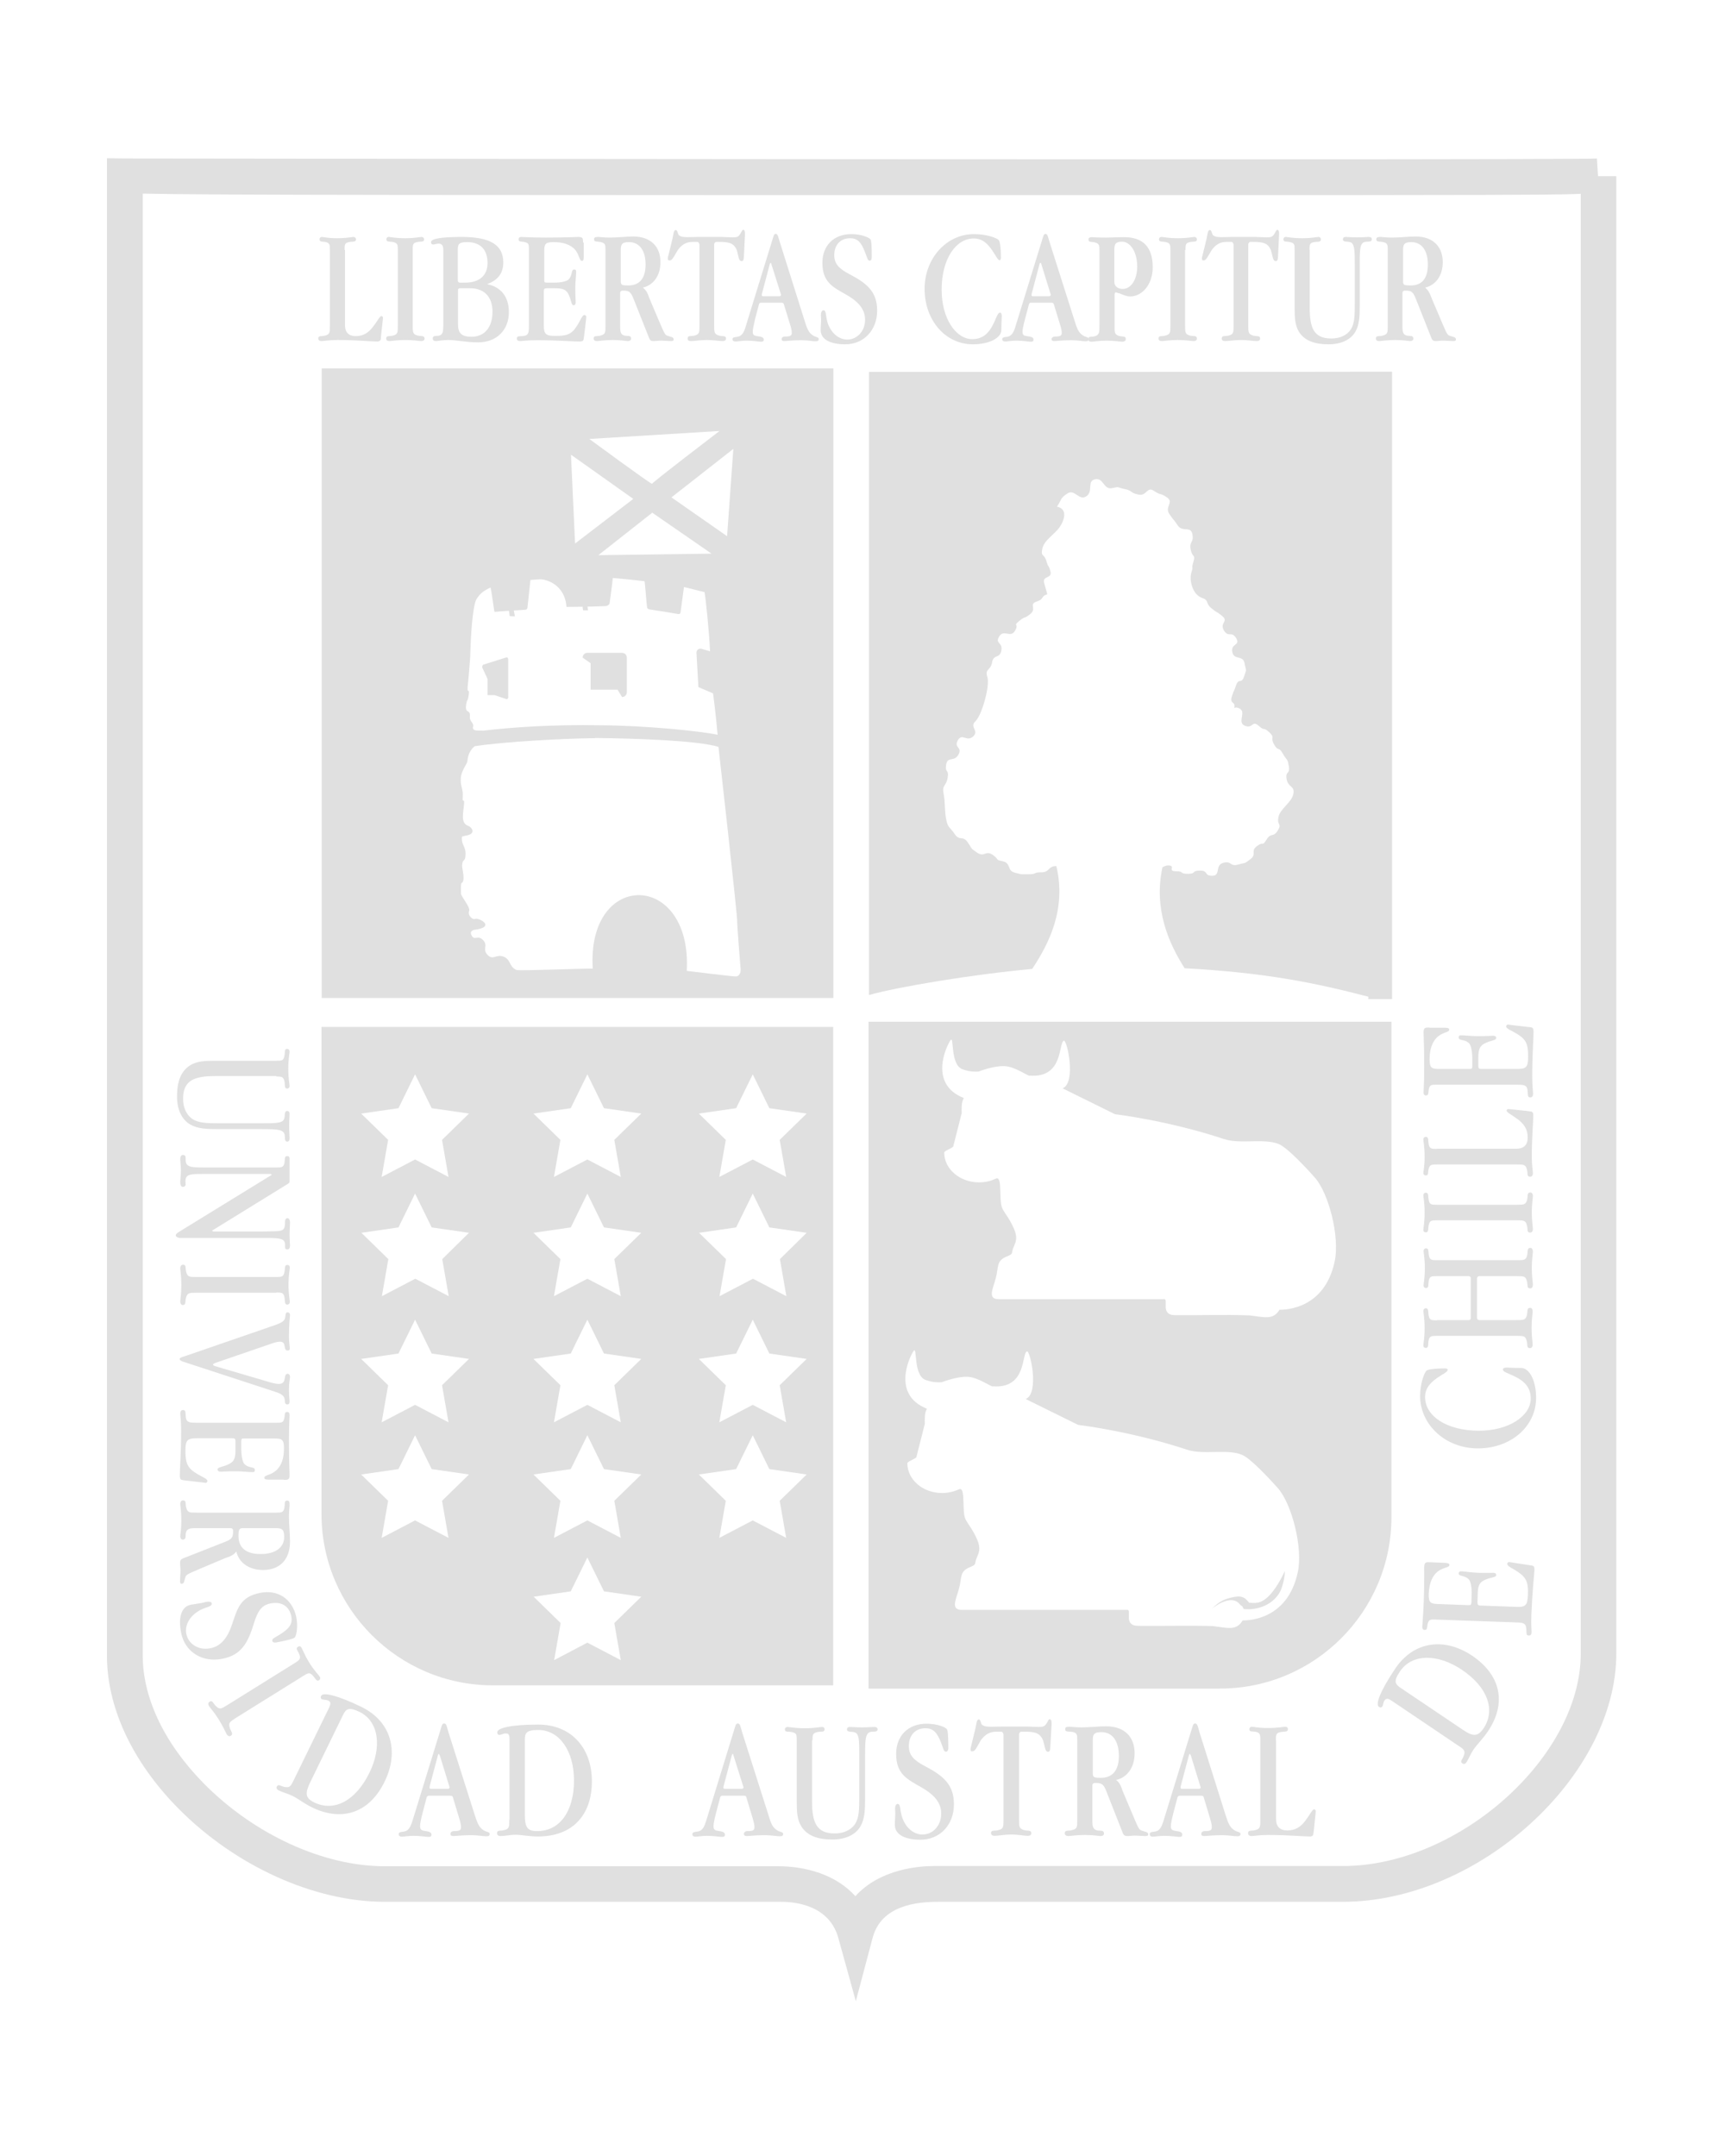 <?xml version="1.0" encoding="utf-8"?>
<!-- Generator: Adobe Illustrator 23.0.1, SVG Export Plug-In . SVG Version: 6.00 Build 0)  -->
<svg version="1.1" id="Capa_1" xmlns="http://www.w3.org/2000/svg" xmlns:xlink="http://www.w3.org/1999/xlink" x="0px" y="0px"
	 viewBox="0 0 800 1000" style="enable-background:new 0 0 800 1000;" xml:space="preserve">
<style type="text/css">
	.st0{fill-rule:evenodd;clip-rule:evenodd;fill:#E0E0E0;}
	.st1{fill:#E0E0E0;}
</style>
<path class="st0" d="M128.1,499.3c2.6,0,3.2,0.2,3.7,1.8c0.6,1.9-0.2,3.8,1.4,3.8c0.6,0,1.1-0.4,1.1-1.2c0-0.8-0.6-3.4-0.6-8
	c0-4.6,0.6-7.2,0.6-8c0-0.7-0.5-1.2-1.1-1.2c-1.6,0-0.8,1.6-1.4,3.7c-0.5,1.7-1,1.8-3.7,1.8H99.8c-4.9,0-8.8,0.2-11.9,2.3
	c-4,2.7-5.8,7.3-5.8,14.2c0,6.2,2.2,10.7,6,13c3.6,2.1,7.8,2.2,13.4,2.2h19.8c8,0,10.8,0.2,10.8,3.5c0,1.6,0.2,2.3,1.1,2.3
	c0.8,0,1.1-0.6,1.1-1.7c0-0.8-0.2-2.7-0.2-5.6c0-2.7,0.2-4.5,0.2-5.5c0-0.9-0.4-1.4-1.1-1.4c-1.8,0-0.6,2.9-1.8,4.3
	c-1.1,1.4-4.3,1.4-10.4,1.4h-19.5c-5.6,0-9.4-0.1-12.3-2c-2.7-1.9-4.3-5.2-4.3-9.4c0-8.5,5.2-10.5,15-10.5H128.1z"/>
<path class="st0" d="M134.3,537.3c0-0.7-0.4-1.1-1.1-1.1c-1.5,0-0.9,1.8-1.4,3.7c-0.5,1.5-1.3,1.6-3.7,1.6H94.6
	c-6.3,0-8.5-0.2-8.5-3.6v-0.7c0-1.1-0.4-1.5-1.3-1.5c-0.7,0-1.2,0.6-1.2,1.9c0,1.5,0.3,3.1,0.3,5.2c0,2.3-0.3,4.1-0.3,5.6
	c0,1.4,0.5,2.1,1.2,2.1c0.8,0,1.3-0.5,1.3-1.1c0-0.5-0.1-1-0.1-1.4c0-3.2,1.8-3.5,7.8-3.5h31.3c0.5,0,0.9,0.2,0.9,0.3
	c0,0.1,0,0.1-0.1,0.2l-43.1,26.5c-0.8,0.5-1.3,1-1.3,1.5c0,0.6,1,1.2,2,1.2h40.2c5.9,0,8.5,0.2,8.5,3.1v0.8c0,1.1,0.2,1.4,1.1,1.4
	c0.7,0,1.2-0.6,1.2-1.8c0-1.1-0.2-2.7-0.2-5c0-2.3,0.2-4.1,0.2-5.6c0-1.3-0.5-2.1-1.2-2.1c-0.6,0-1.1,0.6-1.1,1.4
	c0,4.4-0.7,4.7-6.5,4.7c-0.5,0-1.9,0.1-4.1,0.1H99.3c-0.5,0-0.9-0.2-0.9-0.3c0-0.1,0-0.1,0.1-0.2l35-21.6c0.7-0.5,0.8-0.6,0.8-1.4
	V537.3z"/>
<path class="st0" d="M128.1,599.5c2.6,0,3.4,0.1,3.8,2.1c0.4,2-0.1,3.5,1.4,3.5c0.6,0,1.1-0.5,1.1-1.2c0-0.9-0.6-3.4-0.6-8
	c0-4.6,0.6-7.2,0.6-8c0-0.8-0.5-1.2-1.1-1.2c-1.6,0-0.9,1.7-1.5,3.8c-0.5,1.6-1.1,1.8-3.7,1.8H91.2c-3.5,0-4.3,0-4.9-2.6
	c-0.4-1.5,0.2-3.1-1.4-3.1c-0.8,0-1.3,0.6-1.3,1.7c0,1,0.5,3.5,0.5,7.7c0,4.2-0.5,6.7-0.5,7.6c0,1.1,0.5,1.7,1.1,1.7
	c1.8,0,1-1.7,1.6-3.5c0.6-2.1,1.4-2.2,4.8-2.2H128.1z"/>
<path class="st0" d="M127.5,645.5c2.2,0.7,3.6,1.4,4.3,2.7c0.6,1.3-0.2,3.2,1.5,3.2c0.7,0,1-0.5,1-1.5c0-0.4-0.3-2.3-0.3-5.6
	c0-3,0.5-4.8,0.5-5.6c0-1-0.5-1.5-1.1-1.5c-2.3,0,0,4.7-4.1,4.7c-1,0-2.7-0.3-5.2-1.1l-23.5-6.9c-1.1-0.3-1.8-0.6-1.8-1
	c0-0.3,0.6-0.6,1.8-1l25.9-8.9c1.4-0.5,2.6-0.7,3.4-0.7c3.2,0,1.2,4.1,3.5,4.1c0.7,0,1-0.3,1-1.1c0-0.9-0.4-2.7-0.4-5.2
	c0-6.4,0.5-9.6,0.5-10.1c0-0.9-0.5-1.3-1.2-1.3c-1.2,0-0.7,2.1-1.3,3.2c-0.8,1.6-3.3,2.3-7.3,3.7l-37.7,13c-2,0.7-3.7,1-3.7,1.8
	c0,0.4,0.5,0.7,1.4,1.1L127.5,645.5z"/>
<path class="st0" d="M131.6,686.4h0.3c1.7,0,2.4-0.1,2.4-2.3c0-1-0.3-6.4-0.3-15.8c0-7.4,0.3-11.4,0.3-12c0-0.9-0.4-1.4-1.1-1.4
	c-1.6,0-0.9,1.7-1.5,3.5c-0.5,1.5-1.3,1.5-3.7,1.5H91.2c-3.1,0-4.7-0.1-5-2.4c-0.3-2,0.2-3.5-1.3-3.5c-0.9,0-1.3,0.6-1.3,1.8
	c0,0.6,0.4,3.1,0.4,7.9c0,10.3-0.6,17.2-0.6,20.5c0,2.3,0.3,2.2,2.8,2.5l7.8,0.9c0.9,0.1,1.5,0.2,1.5,0.2c0.2,0,0.7-0.5,0.7-0.8
	c0-1.3-2.6-1.9-5.6-3.9c-4-2.5-4.6-5.2-4.6-10.2c0-4.7,0.7-5.8,5.2-5.8h16.6c1.1,0,1.4,0.3,1.4,1.4v3.6c0,3.4-0.2,5.5-2.7,6.8
	c-3.1,1.7-5.6,1.4-5.6,2.7c0,0.6,0.5,1,1.4,1c0.7,0,3.1-0.2,6.8-0.2c3.2,0,6,0.4,8,0.4c0.8,0,1.1-0.2,1.1-1c0-1.7-2.8-0.6-4.9-2.8
	c-0.7-0.7-1.4-3.5-1.4-6.8v-3.6c0-1.4,0.2-1.4,1.6-1.4h13.3c3.8,0,4.9,0.2,4.9,4.5c0,4.4-1,7.6-3.1,9.8c-2.7,2.9-6,2.5-6,3.9
	c0,0.7,0.6,0.9,2,0.9H131.6z"/>
<path class="st0" d="M112.5,708.8h15.3c2.7,0,4,0.3,4,4c0,5.2-4.3,8-11,8c-6.7,0-10.2-2.9-10.2-8.4
	C110.6,709.8,110.8,708.8,112.5,708.8z M109.6,719.6c1.2,5.3,6,8.6,12.4,8.6c7.5,0,12.5-4.6,12.5-13.2c0-3.6-0.5-7.5-0.5-11.5
	c0-2.8,0.3-4.7,0.3-5.3c0-1.5-0.1-2.2-1.1-2.2c-1.6,0-0.9,1.7-1.4,3.8c-0.5,1.6-1.1,1.8-3.7,1.8H91.2c-3.5,0-4.3,0-4.9-2.6
	c-0.4-1.5,0.2-3.1-1.4-3.1c-0.8,0-1.3,0.6-1.3,1.7c0,1,0.5,3.5,0.5,7.6c0,4.2-0.5,6.5-0.5,7.3c0,1,0.5,1.6,1.1,1.6
	c1,0,1.4-0.5,1.4-1.8c0-3.5,1.9-3.5,5.1-3.5H107c0.6,0,1.1,0.4,1.1,1v0.8c0,2.5-0.8,3.4-3.6,4.5l-18.3,7.2c-1.8,0.7-2.7,0.9-2.7,2.5
	c0,1.2,0.2,2.3,0.2,3.5c0,1.8-0.2,3.5-0.2,4.9c0,1,0.1,1.4,0.8,1.4c1.2,0,1.1-1.6,1.8-3.4c0.4-1.1,2.8-1.9,7.2-3.8l11.1-4.7
	C106.6,722,108.4,721.3,109.6,719.6z"/>
<path class="st0" d="M120.7,738.8c-9.3,1.8-10.6,7.3-13,14.4c-2.2,6.7-5.4,10.4-10.2,11.3c-5.4,1.1-10.2-2-11.1-6.7
	c-0.8-4,1.6-8.5,6.6-11.1c2.8-1.4,5.4-1.5,5.2-3c-0.1-0.7-1-1-2.7-0.7c-0.1,0-0.8,0.3-2,0.5c-1.5,0.3-3.2,0.5-5,0.8
	c-4.5,0.9-5.9,6.1-4.5,13c1.7,8.9,9.8,13.9,19,12.1c8.9-1.7,12-7.3,14.8-16.6c1.7-5.5,3.5-8.3,7.7-9.1c5-1,8.7,1.3,9.6,6
	c0.7,3.7-1.2,5.8-5.1,8.3c-2.5,1.6-4,2-3.7,3.1c0.1,0.6,0.8,0.9,1.9,0.7c5.2-1,8.1-1.8,8.5-2.3c0.8-0.9,1.6-5.1,0.7-9.5
	C135.5,741.5,128.8,737.2,120.7,738.8z"/>
<path class="st0" d="M140.7,777.3c2.2-1.4,2.9-1.7,4.3-0.2c1.4,1.5,1.8,3,3,2.2c0.5-0.3,0.7-1,0.3-1.6c-0.5-0.8-2.3-2.5-4.8-6.4
	c-2.4-3.9-3.2-6.4-3.7-7.1c-0.4-0.7-1-0.8-1.6-0.4c-1.4,0.9,0.1,1.9,0.8,4c0.4,1.6,0,2.1-2.2,3.5l-31.3,19.5
	c-2.9,1.8-3.6,2.3-5.5,0.4c-1.1-1.1-1.5-2.8-2.8-1.9c-0.7,0.4-0.8,1.2-0.2,2.1c0.5,0.8,2.3,2.7,4.5,6.2c2.2,3.6,3.1,5.9,3.6,6.7
	c0.6,1,1.3,1.2,1.9,0.8c1.5-0.9,0-2-0.5-3.9c-0.6-2.1,0.1-2.6,2.9-4.4L140.7,777.3z"/>
<path class="st0" d="M143.9,826.6l15.2-31.2c1.4-2.8,2.6-3.8,7.6-1.4c8.9,4.3,10.6,16.1,4.6,28.3c-6.4,13-16.3,18.2-25.6,13.7
	C141.4,833.9,141.5,831.6,143.9,826.6z M136.3,825.5c-1.5,3.1-1.9,3.8-4.5,3.3c-1.5-0.3-2.7-1.5-3.4-0.2c-0.4,0.7-0.1,1.4,1,1.9
	c1.8,0.9,4.1,1.4,6.3,2.5c2.5,1.2,5.3,3.5,9,5.3c14.4,7,26.9,2.1,33.7-12c6.8-14,3-27.9-10.8-34.6c-10.9-5.3-17.8-7-18.7-5.1
	c-0.3,0.6-0.2,1.3,0.3,1.5c0.9,0.4,2,0.2,3.1,0.7c1.2,0.6,1.1,1.5,0.4,3.1L136.3,825.5z"/>
<path class="st0" d="M207.9,803.2c-0.7-2.3-0.8-3.8-1.9-3.8c-0.9,0-1,0.7-1.4,1.9l-12.8,41.6c-0.9,2.9-1.5,4.9-2.9,6
	c-1.6,1.2-4,0.2-4,1.9c0,0.6,0.5,1.1,1.5,1.1c1.1,0,3-0.4,5.3-0.4c3.4,0,5.9,0.5,7,0.5c0.9,0,1.4-0.2,1.4-1c0-1.2-1.1-1.5-3.2-1.8
	c-1.4-0.2-2.1-0.6-2.1-2.2c0-1,0.4-3.1,1.2-6.2l1.9-7.2c0.1-0.4,0.6-0.7,0.9-0.7h10c0.6,0,1.1,0.1,1.2,0.6l3.1,10.3
	c0.5,1.7,0.7,2.9,0.7,3.6c0,1.5-0.6,1.9-3.3,1.9c-1,0-1.6,0.6-1.6,1.3c0,0.7,0.4,1,1.4,1c1,0,3.8-0.4,8.3-0.4c3.2,0,5.4,0.5,6.8,0.5
	c1.2,0,1.7-0.2,1.7-1.1c0-1-1.4-0.7-3-1.8c-2.1-1.4-2.8-3.5-4-7.2L207.9,803.2z M204,814.3l4.3,14c0.1,0.3,0.2,0.6,0.2,0.8
	c0,0.3-0.4,0.6-0.7,0.6h-8c-0.3,0-0.6-0.2-0.6-0.5c0-0.1,0-0.4,0.1-0.8l3.8-14.3c0.1-0.4,0.3-0.6,0.5-0.6
	C203.6,813.6,203.8,813.9,204,814.3z"/>
<path class="st0" d="M243.4,841.7V807c0-3.1,0.6-4.6,6.2-4.6c9.9,0,16.6,9.8,16.6,23.4c0,14.5-6.7,23.5-17,23.5
	C244.4,849.4,243.4,847.3,243.4,841.7z M236.2,844c0,3.5,0,4.3-2.6,4.9c-1.5,0.4-3.1-0.2-3.1,1.4c0,0.8,0.6,1.3,1.7,1.3
	c2,0,4.3-0.6,6.8-0.6c2.8,0,6.3,0.8,10.5,0.8c16,0,25-9.9,25-25.6c0-15.5-9.6-26.3-24.9-26.3c-12.2,0-19,1.5-19,3.6
	c0,0.7,0.4,1.2,0.9,1.2c1,0,1.9-0.7,3.1-0.7c1.4,0,1.7,0.9,1.7,2.6V844z"/>
<path class="st0" d="M344.1,803.2c-0.7-2.3-0.8-3.8-1.9-3.8c-0.9,0-1,0.7-1.4,1.9L328,842.9c-0.9,2.9-1.4,4.9-2.9,6
	c-1.6,1.2-4,0.2-4,1.9c0,0.6,0.5,1.1,1.4,1.1c1.1,0,3-0.4,5.3-0.4c3.4,0,5.9,0.5,7,0.5c0.9,0,1.4-0.2,1.4-1c0-1.2-1.1-1.5-3.2-1.8
	c-1.4-0.2-2.1-0.6-2.1-2.2c0-1,0.4-3.1,1.2-6.2l1.9-7.2c0.1-0.4,0.6-0.7,0.9-0.7h10c0.6,0,1.1,0.1,1.2,0.6l3.1,10.3
	c0.5,1.7,0.7,2.9,0.7,3.6c0,1.5-0.6,1.9-3.3,1.9c-1,0-1.6,0.6-1.6,1.3c0,0.7,0.4,1,1.4,1c1,0,3.8-0.4,8.3-0.4c3.2,0,5.4,0.5,6.8,0.5
	c1.2,0,1.7-0.2,1.7-1.1c0-1-1.4-0.7-3-1.8c-2.1-1.4-2.8-3.5-3.9-7.2L344.1,803.2z M340.2,814.3l4.4,14c0.1,0.3,0.2,0.6,0.2,0.8
	c0,0.3-0.4,0.6-0.7,0.6h-8c-0.3,0-0.6-0.2-0.6-0.5c0-0.1,0-0.4,0.1-0.8l3.8-14.3c0.1-0.4,0.3-0.6,0.5-0.6S340,813.9,340.2,814.3z"/>
<path class="st0" d="M376.8,807.2c0-2.6,0.2-3.2,1.8-3.7c1.9-0.6,3.8,0.2,3.8-1.4c0-0.7-0.4-1.1-1.2-1.1c-0.8,0-3.4,0.6-8,0.6
	c-4.6,0-7.2-0.6-8-0.6c-0.7,0-1.2,0.5-1.2,1.1c0,1.6,1.6,0.8,3.7,1.4c1.7,0.5,1.8,1,1.8,3.7v28.3c0,4.9,0.2,8.8,2.3,11.9
	c2.7,4,7.3,5.8,14.2,5.8c6.2,0,10.7-2.2,13-6c2.1-3.6,2.2-7.8,2.2-13.4v-19.8c0-8,0.2-10.8,3.5-10.8c1.6,0,2.3-0.2,2.3-1.1
	c0-0.8-0.6-1.1-1.7-1.1c-0.8,0-2.6,0.2-5.6,0.2c-2.7,0-4.5-0.2-5.5-0.2c-0.9,0-1.4,0.4-1.4,1.1c0,1.8,2.9,0.6,4.3,1.8
	c1.4,1.1,1.4,4.3,1.4,10.4v19.5c0,5.6-0.1,9.4-2,12.3c-1.9,2.7-5.2,4.3-9.4,4.3c-8.5,0-10.5-5.2-10.5-15V807.2z"/>
<path class="st0" d="M415.6,813.5c0,9.4,5.2,11.8,11.7,15.5c6.1,3.5,9.2,7.2,9.2,12.2c0,5.6-3.9,9.7-8.7,9.7c-4.1,0-8-3.2-9.6-8.6
	c-0.9-3.1-0.5-5.6-1.9-5.6c-0.7,0-1.2,0.8-1.2,2.5c0,0.2,0.1,0.9,0.1,2.1c0,1.5-0.2,3.2-0.2,5.1c0,4.6,4.8,6.9,11.9,6.9
	c9,0,15.5-6.9,15.5-16.4c0-9.1-4.8-13.2-13.4-17.7c-5.1-2.7-7.5-5-7.5-9.3c0-5.1,3-8.3,7.7-8.3c3.8,0,5.5,2.3,7.2,6.6
	c1.1,2.7,1.2,4.3,2.3,4.3c0.6,0,1.1-0.6,1.1-1.7c0-5.3-0.2-8.3-0.7-8.8c-0.7-1-4.7-2.5-9.2-2.5C421.1,799.4,415.6,805.2,415.6,813.5
	z"/>
<path class="st0" d="M487.7,799.8v-0.9c0-0.5-0.2-1.5-0.9-1.5c-0.8,0-1.1,2.3-2.6,3.2c-0.5,0.3-1.4,0.4-2.6,0.4
	c-1.5,0-3.6-0.2-6.3-0.2h-9.9c-2.3,0-4.3,0.1-5.8,0.1c-1.9,0-3.2-0.2-3.8-0.7c-1-0.1-0.9-2.7-1.8-2.7c-1.1,0-1.1,1.7-1.6,4.1l-2,8.2
	c-0.2,0.6-0.3,1.3-0.3,1.4c0,1.1,0.3,1.1,0.7,1.1h0.2c1.3,0,2-1.9,3.9-5.2c2-2.6,4-3.9,7.2-3.9h2.3c0.6,0,1,0.9,1,1.5V844
	c0,3.5-0.1,4.2-2.2,4.8c-1.8,0.6-3.6-0.2-3.6,1.4c0,0.8,0.6,1.3,1.7,1.3c1.7,0,4.3-0.6,7.7-0.6c3.4,0,6,0.6,7.6,0.6
	c1.1,0,1.7-0.5,1.7-1.1c0-1.8-1.7-1-3.5-1.6c-2.1-0.7-2.2-1.5-2.2-4.8v-39.5c0-0.6,0.4-1.3,1.1-1.3h1.3c4.9,0,7.2,0.5,8.7,3.9
	c1,3.1,0.9,5.4,2.3,5.4c0.8,0,1-0.5,1.1-2.3L487.7,799.8z"/>
<path class="st0" d="M506.8,822.7v-15.3c0-2.7,0.3-4,4-4c5.2,0,8.1,4.3,8.1,11c0,6.7-2.9,10.2-8.4,10.2
	C507.7,824.6,506.8,824.4,506.8,822.7z M517.6,825.6c5.3-1.2,8.6-6,8.6-12.4c0-7.5-4.6-12.5-13.2-12.5c-3.6,0-7.5,0.5-11.5,0.5
	c-2.8,0-4.7-0.3-5.3-0.3c-1.5,0-2.2,0.1-2.2,1.1c0,1.6,1.7,0.9,3.8,1.4c1.6,0.5,1.8,1.1,1.8,3.7V844c0,3.5,0,4.3-2.6,4.9
	c-1.5,0.4-3.2-0.2-3.2,1.4c0,0.8,0.6,1.3,1.7,1.3c1,0,3.5-0.5,7.6-0.5c4.2,0,6.5,0.5,7.3,0.5c1,0,1.6-0.5,1.6-1.1
	c0-1-0.5-1.4-1.8-1.4c-3.5,0-3.6-1.9-3.6-5.1v-15.9c0-0.6,0.4-1.1,1.1-1.1h0.8c2.5,0,3.4,0.8,4.5,3.6l7.2,18.3
	c0.7,1.8,0.9,2.7,2.5,2.7c1.2,0,2.3-0.2,3.5-0.2c1.8,0,3.5,0.2,4.9,0.2c1,0,1.4-0.1,1.4-0.8c0-1.2-1.6-1.1-3.4-1.9
	c-1.1-0.4-1.9-2.8-3.8-7.2l-4.7-11.1C520,828.6,519.3,826.8,517.6,825.6z"/>
<path class="st0" d="M556.2,803.2c-0.7-2.3-0.8-3.8-1.9-3.8c-0.9,0-1,0.7-1.4,1.9l-12.8,41.6c-0.9,2.9-1.4,4.9-2.9,6
	c-1.6,1.2-4,0.2-4,1.9c0,0.6,0.5,1.1,1.4,1.1c1.1,0,3-0.4,5.3-0.4c3.5,0,5.9,0.5,7,0.5c0.9,0,1.4-0.2,1.4-1c0-1.2-1-1.5-3.2-1.8
	c-1.4-0.2-2.1-0.6-2.1-2.2c0-1,0.4-3.1,1.2-6.2l1.9-7.2c0.1-0.4,0.6-0.7,0.9-0.7h10c0.6,0,1.1,0.1,1.2,0.6l3.1,10.3
	c0.5,1.7,0.7,2.9,0.7,3.6c0,1.5-0.6,1.9-3.3,1.9c-1,0-1.6,0.6-1.6,1.3c0,0.7,0.4,1,1.4,1c1,0,3.8-0.4,8.3-0.4c3.2,0,5.4,0.5,6.8,0.5
	c1.2,0,1.7-0.2,1.7-1.1c0-1-1.4-0.7-3-1.8c-2.1-1.4-2.8-3.5-4-7.2L556.2,803.2z M552.3,814.3l4.3,14c0.1,0.3,0.2,0.6,0.2,0.8
	c0,0.3-0.4,0.6-0.7,0.6h-8c-0.3,0-0.6-0.2-0.6-0.5c0-0.1,0-0.4,0.1-0.8l3.8-14.3c0.1-0.4,0.3-0.6,0.5-0.6
	C551.9,813.6,552.1,813.9,552.3,814.3z"/>
<path class="st0" d="M591.7,807.2c0-2.6,0.1-3.4,2.1-3.8c2-0.4,3.5,0.1,3.5-1.4c0-0.7-0.5-1.1-1.2-1.1c-0.8,0-3.4,0.6-8.2,0.6
	c-4.3,0-6.6-0.6-7.4-0.6c-0.6,0-1.1,0.5-1.1,1.1c0,1.6,1.5,0.8,3.5,1.4c1.5,0.5,1.6,1.3,1.6,3.7V844c0,3.5,0,4.3-2.6,4.9
	c-1.5,0.4-3.1-0.2-3.1,1.4c0,0.8,0.6,1.3,1.7,1.3c1,0,3.4-0.5,7.6-0.5c9.5,0,16,0.7,19.4,0.7c1.1,0,1.6-0.5,1.6-1.4
	c0-0.2,0.1-0.6,0.2-1.4l0.8-7.6c0.1-0.8,0.1-1.4,0.1-1.5c0-0.2-0.4-0.7-0.7-0.7c-0.9,0-1.8,2.2-4.2,5.4c-2.3,3-4.8,4.4-8.3,4.4
	c-3.4,0-5.2-1.8-5.2-5.2V807.2z"/>
<path class="st0" d="M678.4,802.3l-28.8-19.4c-2.6-1.8-3.5-3.1-0.3-7.7c5.5-8.2,17.4-8.3,28.7-0.7c12,8.1,15.7,18.7,10,27.2
	C685.2,805.7,683,805.4,678.4,802.3z M676.2,809.6c2.9,1.9,3.5,2.4,2.6,4.9c-0.5,1.5-1.9,2.5-0.6,3.4c0.7,0.5,1.4,0.3,2-0.7
	c1.1-1.7,1.9-3.9,3.3-5.9c1.6-2.3,4.2-4.8,6.5-8.2c9-13.3,5.8-26.3-7.2-35.1c-12.9-8.7-27.2-6.8-35.7,5.9
	c-6.8,10.1-9.4,16.6-7.6,17.8c0.6,0.4,1.2,0.3,1.5-0.1c0.6-0.8,0.4-1.9,1.1-2.9c0.8-1.1,1.7-0.9,3.1,0L676.2,809.6z"/>
<path class="st0" d="M663.3,724.6l-0.3,0c-1.7-0.1-2.4,0-2.5,2.2c0,1,0.1,6.4-0.2,15.8c-0.3,7.4-0.7,11.3-0.7,12
	c0,0.9,0.4,1.4,1.1,1.4c1.6,0.1,0.9-1.7,1.6-3.4c0.5-1.5,1.3-1.5,3.8-1.4l36.8,1.3c3.1,0.1,4.7,0.2,4.9,2.6c0.3,2-0.3,3.5,1.2,3.5
	c0.9,0,1.3-0.5,1.3-1.7c0-0.6-0.3-3.2-0.1-7.9c0.4-10.3,1.2-17.2,1.4-20.5c0.1-2.3-0.2-2.3-2.7-2.6l-7.8-1.2
	c-0.9-0.1-1.4-0.2-1.4-0.2c-0.2,0-0.7,0.5-0.7,0.8c0,1.3,2.5,2,5.4,4.1c3.8,2.6,4.4,5.3,4.2,10.3c-0.2,4.7-0.9,5.8-5.4,5.6
	l-16.6-0.6c-1.1,0-1.4-0.4-1.4-1.5l0.1-3.5c0.1-3.4,0.4-5.5,2.9-6.7c3.2-1.6,5.7-1.2,5.7-2.5c0-0.6-0.4-1-1.4-1
	c-0.7,0-3.1,0.1-6.9,0c-3.2-0.1-5.9-0.6-7.9-0.7c-0.8,0-1.1,0.2-1.2,0.9c-0.1,1.7,2.8,0.7,4.8,3c0.7,0.8,1.3,3.5,1.2,6.8l-0.1,3.6
	c-0.1,1.4-0.3,1.4-1.7,1.4l-13.3-0.5c-3.8-0.1-4.9-0.4-4.8-4.7c0.2-4.4,1.3-7.6,3.4-9.7c2.8-2.8,6.1-2.3,6.2-3.7c0-0.7-0.6-0.9-2-1
	L663.3,724.6z"/>
<path class="st0" d="M685.4,671.8c15.1,0,27-10,27-23.5c0-8.1-3.2-13.8-6.9-13.8c-3.9,0-6.2-0.2-6.8-0.2c-1.1,0-1.7,0.4-1.7,0.9
	c0,1,1.7,1.5,4.6,2.8c5.6,2.5,8.3,5.7,8.3,10.7c0,8-10.1,14.9-24,14.9c-15.1,0-25-6.9-25-15.6c0-4.2,2.6-7.1,7.3-10
	c2-1.2,3.2-1.9,3.2-2.7c0-0.4-0.6-0.6-1.5-0.6c-4.7,0-7.7,0.5-8.3,1c-1.1,1-3,6.1-3,11.9C658.7,661,670.5,671.8,685.4,671.8z"/>
<path class="st0" d="M666.4,612.4c-2.6,0-3.4-0.1-3.8-2.1c-0.4-2,0.1-3.5-1.4-3.5c-0.6,0-1.1,0.5-1.1,1.2c0,0.9,0.6,3.4,0.6,8
	c0,4.6-0.6,7.2-0.6,8c0,0.8,0.5,1.2,1.1,1.2c1.6,0,0.9-1.7,1.4-3.8c0.5-1.6,1.1-1.8,3.7-1.8h36.9c3.5,0,4.3,0,4.9,2.6
	c0.4,1.5-0.2,3.1,1.4,3.1c0.8,0,1.3-0.6,1.3-1.7c0-1-0.5-3.5-0.5-7.7c0-4.2,0.5-6.7,0.5-7.6c0-1.1-0.5-1.7-1.1-1.7
	c-1.8,0-1.1,1.7-1.6,3.5c-0.6,2.1-1.4,2.2-4.8,2.2h-17.2c-0.6,0-1.1-0.4-1.1-1.1v-18.3c0-0.6,0.5-1,1.1-1h17.2c3.5,0,4.3,0,4.9,2.6
	c0.4,1.5-0.2,3.1,1.4,3.1c0.8,0,1.3-0.6,1.3-1.8c0-1-0.5-3.5-0.5-7.6c0-4.2,0.5-6.6,0.5-7.6c0-1.1-0.5-1.8-1.1-1.8
	c-1.8,0-1.1,1.8-1.6,3.6c-0.6,2.1-1.4,2.1-4.8,2.1h-36.9c-2.6,0-3.4-0.1-3.8-2.1c-0.4-2,0.1-3.4-1.4-3.4c-0.6,0-1.1,0.5-1.1,1.2
	c0,0.9,0.6,3.4,0.6,8c0,4.6-0.6,7.2-0.6,8c0,0.8,0.5,1.2,1.1,1.2c1.6,0,0.9-1.7,1.4-3.8c0.5-1.6,1.1-1.7,3.7-1.7H681
	c0.6,0,1.1,0.3,1.1,1v18.3c0,0.7-0.3,1.1-1,1.1H666.4z"/>
<path class="st0" d="M666.4,558.8c-2.6,0-3.4-0.1-3.8-2.1c-0.4-2,0.1-3.5-1.4-3.5c-0.6,0-1.1,0.5-1.1,1.2c0,0.9,0.6,3.4,0.6,8
	c0,4.6-0.6,7.2-0.6,8c0,0.8,0.5,1.2,1.1,1.2c1.6,0,0.9-1.7,1.5-3.8c0.5-1.6,1.1-1.8,3.7-1.8h36.9c3.4,0,4.3,0,4.9,2.6
	c0.4,1.5-0.2,3.1,1.4,3.1c0.8,0,1.3-0.6,1.3-1.7c0-1-0.5-3.5-0.5-7.6s0.5-6.7,0.5-7.6c0-1.1-0.5-1.7-1.1-1.7c-1.8,0-1.1,1.7-1.6,3.5
	c-0.6,2.1-1.4,2.2-4.8,2.2H666.4z"/>
<path class="st0" d="M666.4,532.9c-2.6,0-3.4-0.1-3.8-2.1c-0.4-2,0.1-3.5-1.4-3.5c-0.6,0-1.1,0.5-1.1,1.2c0,0.8,0.6,3.4,0.6,8.2
	c0,4.3-0.6,6.6-0.6,7.4c0,0.7,0.5,1.1,1.1,1.1c1.6,0,0.8-1.5,1.5-3.5c0.5-1.5,1.3-1.6,3.7-1.6h36.9c3.4,0,4.3,0,4.9,2.6
	c0.4,1.5-0.2,3.1,1.4,3.1c0.8,0,1.3-0.6,1.3-1.7c0-1-0.5-3.4-0.5-7.6c0-9.5,0.7-16,0.7-19.4c0-1-0.5-1.6-1.4-1.6
	c-0.3,0-0.6-0.1-1.4-0.2l-7.6-0.8c-0.8-0.1-1.4-0.1-1.4-0.1c-0.2,0-0.6,0.4-0.6,0.7c0,0.9,2.2,1.8,5.4,4.2c3,2.3,4.4,4.8,4.4,8.3
	c0,3.4-1.8,5.2-5.2,5.2H666.4z"/>
<path class="st0" d="M662.9,476.6h-0.3c-1.7,0-2.4,0.1-2.4,2.3c0,1.1,0.3,6.4,0.3,15.8c0,7.4-0.3,11.4-0.3,12c0,0.9,0.4,1.4,1.1,1.4
	c1.6,0,0.9-1.7,1.5-3.5c0.5-1.5,1.3-1.5,3.7-1.5h36.9c3.1,0,4.7,0.1,5,2.4c0.3,2-0.2,3.5,1.3,3.5c0.9,0,1.3-0.6,1.3-1.8
	c0-0.6-0.4-3.1-0.4-7.9c0-10.3,0.6-17.2,0.6-20.5c0-2.3-0.3-2.3-2.8-2.5l-7.8-0.9c-0.9-0.1-1.4-0.2-1.4-0.2c-0.2,0-0.7,0.5-0.7,0.8
	c0,1.3,2.6,1.9,5.6,3.9c4,2.5,4.6,5.1,4.6,10.1c0,4.8-0.7,5.8-5.1,5.8h-16.6c-1.1,0-1.4-0.3-1.4-1.4v-3.5c0-3.4,0.3-5.5,2.7-6.8
	c3.1-1.7,5.6-1.4,5.6-2.7c0-0.6-0.5-1-1.4-1c-0.7,0-3.1,0.2-6.9,0.2c-3.2,0-6-0.4-8-0.4c-0.8,0-1.1,0.2-1.1,1c0,1.7,2.8,0.6,4.9,2.8
	c0.7,0.7,1.4,3.5,1.4,6.8v3.6c0,1.4-0.2,1.4-1.6,1.4h-13.3c-3.8,0-4.9-0.2-4.9-4.5c0-4.4,1.1-7.6,3.1-9.8c2.7-2.9,6-2.5,6-3.9
	c0-0.7-0.6-0.9-2-0.9H662.9z"/>
<path class="st0" d="M159.8,115.9c0-2.5,0.1-3.2,2-3.6c1.9-0.4,3.3,0.1,3.3-1.3c0-0.6-0.5-1.1-1.1-1.1c-0.8,0-3.2,0.6-7.8,0.6
	c-4.1,0-6.3-0.6-7-0.6c-0.6,0-1,0.5-1,1.1c0,1.5,1.5,0.8,3.3,1.4c1.4,0.5,1.5,1.2,1.5,3.5V151c0,3.3,0,4.1-2.4,4.7
	c-1.5,0.4-3-0.2-3,1.3c0,0.8,0.5,1.2,1.6,1.2c0.9,0,3.3-0.5,7.3-0.5c9.1,0,15.3,0.7,18.5,0.7c1,0,1.6-0.5,1.6-1.3
	c0-0.2,0.1-0.6,0.1-1.3l0.8-7.2c0.1-0.8,0.1-1.3,0.1-1.4c0-0.2-0.4-0.6-0.7-0.6c-0.8,0-1.7,2.1-4,5.1c-2.2,2.8-4.6,4.2-7.9,4.2
	c-3.2,0-5-1.7-5-5V115.9z"/>
<path class="st0" d="M191.4,115.9c0-2.5,0.1-3.2,2-3.6c1.9-0.4,3.3,0.1,3.3-1.3c0-0.6-0.5-1.1-1.2-1.1c-0.8,0-3.2,0.6-7.6,0.6
	c-4.4,0-6.8-0.6-7.6-0.6c-0.8,0-1.1,0.5-1.1,1.1c0,1.5,1.6,0.8,3.6,1.4c1.5,0.5,1.7,1.1,1.7,3.5V151c0,3.3,0,4.1-2.4,4.7
	c-1.5,0.4-3-0.2-3,1.3c0,0.8,0.5,1.2,1.6,1.2c0.9,0,3.3-0.5,7.3-0.5c4,0,6.4,0.5,7.3,0.5c1.1,0,1.6-0.5,1.6-1.1c0-1.7-1.6-1-3.4-1.5
	c-2-0.6-2.1-1.4-2.1-4.6V115.9z"/>
<path class="st0" d="M212.3,128.8V116c0-2.8,0.5-3.7,4.4-3.7c6.1,0,9.4,3.5,9.4,9.7c0,5.8-3.8,9.1-10.4,9.1h-1
	C212.3,131.2,212.3,131.1,212.3,128.8z M225.9,131.8c5.1-1.9,7.5-5.1,7.5-10.1c0-8.3-6.4-11.8-19.2-11.8c-9.5,0-14.3,0.8-14.3,2.4
	c0,0.7,0.3,1.1,0.9,1.1c0.8,0,1.7-0.4,2.7-0.4c1.4,0,2.1,0.9,2.1,3V151c0,0.8-0.1,1.3-0.1,1.5c0,2.1-0.7,3.3-3,3.3
	c-1.3,0-1.8,0.3-1.8,1.2c0,0.8,0.5,1.2,1.5,1.2c1,0,2.9-0.5,5.7-0.5c3.8,0,8.3,1.1,13.8,1.1c8.7,0,14.3-5.8,14.3-14
	C236,137.7,232.4,133.1,225.9,131.8z M213.3,133.7h4.8c6.7,0,10.3,4.3,10.3,10.8c0,7.4-3.7,11.7-9.8,11.7c-4.6,0-6.2-1.8-6.2-5.8
	v-15.7C212.3,134.1,212.7,133.7,213.3,133.7z"/>
<path class="st0" d="M270.4,112.5v-0.3c0-1.6-0.1-2.3-2.2-2.3c-1,0-6.1,0.3-15,0.3c-7,0-10.8-0.3-11.4-0.3c-0.9,0-1.3,0.4-1.3,1.1
	c0,1.5,1.6,0.8,3.3,1.4c1.5,0.5,1.5,1.2,1.5,3.5V151c0,3-0.1,4.5-2.3,4.8c-1.9,0.3-3.3-0.2-3.3,1.2c0,0.8,0.5,1.2,1.7,1.2
	c0.6,0,3-0.4,7.5-0.4c9.8,0,16.4,0.6,19.6,0.6c2.2,0,2.1-0.3,2.4-2.7l0.9-7.5c0.1-0.8,0.1-1.4,0.1-1.4c0-0.2-0.5-0.7-0.8-0.7
	c-1.2,0-1.8,2.5-3.7,5.3c-2.4,3.8-4.9,4.4-9.7,4.4c-4.5,0-5.5-0.7-5.5-4.9v-15.8c0-1.1,0.3-1.4,1.4-1.4h3.4c3.2,0,5.2,0.2,6.5,2.5
	c1.6,3,1.3,5.4,2.6,5.4c0.5,0,0.9-0.5,0.9-1.4c0-0.7-0.2-2.9-0.2-6.5c0-3.1,0.4-5.7,0.4-7.6c0-0.8-0.2-1.1-0.9-1.1
	c-1.6,0-0.6,2.7-2.7,4.7c-0.7,0.7-3.3,1.4-6.4,1.4h-3.4c-1.4,0-1.4-0.2-1.4-1.5V117c0-3.6,0.2-4.7,4.3-4.7c4.2,0,7.3,1,9.4,2.9
	c2.7,2.5,2.4,5.8,3.8,5.8c0.7,0,0.8-0.6,0.8-1.9V112.5z"/>
<path class="st0" d="M287.9,130.7v-14.6c0-2.5,0.3-3.8,3.8-3.8c5,0,7.7,4.1,7.7,10.4c0,6.4-2.8,9.7-8,9.7
	C288.8,132.4,287.9,132.3,287.9,130.7z M298.1,133.4c5.1-1.2,8.2-5.7,8.2-11.8c0-7.1-4.4-11.9-12.6-11.9c-3.5,0-7.1,0.5-11,0.5
	c-2.7,0-4.4-0.3-5.1-0.3c-1.4,0-2.1,0.1-2.1,1.1c0,1.5,1.6,0.8,3.6,1.4c1.5,0.5,1.7,1.1,1.7,3.5V151c0,3.3,0,4.1-2.5,4.7
	c-1.5,0.4-3-0.2-3,1.3c0,0.8,0.6,1.2,1.6,1.2c0.9,0,3.3-0.5,7.3-0.5c4,0,6.2,0.5,7,0.5c0.9,0,1.5-0.5,1.5-1.1c0-0.9-0.4-1.3-1.7-1.3
	c-3.3,0-3.4-1.8-3.4-4.8v-15.1c0-0.6,0.4-1.1,1-1.1h0.8c2.4,0,3.2,0.8,4.3,3.5l6.9,17.4c0.7,1.7,0.8,2.5,2.4,2.5
	c1.2,0,2.2-0.2,3.4-0.2c1.8,0,3.4,0.2,4.7,0.2c0.9,0,1.3-0.1,1.3-0.8c0-1.2-1.5-1.1-3.2-1.8c-1-0.4-1.8-2.7-3.6-6.8l-4.5-10.6
	C300.5,136.3,299.8,134.6,298.1,133.4z"/>
<path class="st0" d="M345.5,108.8V108c0-0.5-0.2-1.4-0.8-1.4c-0.8,0-1.1,2.2-2.5,3.1c-0.5,0.3-1.3,0.4-2.5,0.4c-1.4,0-3.4-0.2-6-0.2
	h-9.4c-2.2,0-4.1,0.1-5.5,0.1c-1.8,0-3.1-0.2-3.6-0.7c-0.9-0.1-0.8-2.6-1.8-2.6c-1,0-1,1.6-1.5,3.9l-1.9,7.8
	c-0.2,0.6-0.3,1.2-0.3,1.3c0,1,0.3,1.1,0.7,1.1h0.2c1.2,0,1.9-1.8,3.8-4.9c1.9-2.5,3.8-3.7,6.9-3.7h2.1c0.6,0,1,0.8,1,1.5V151
	c0,3.3-0.1,4-2.1,4.6c-1.7,0.5-3.4-0.2-3.4,1.4c0,0.8,0.5,1.2,1.6,1.2c1.6,0,4.1-0.5,7.3-0.5c3.2,0,5.7,0.5,7.3,0.5
	c1.1,0,1.6-0.5,1.6-1.1c0-1.7-1.6-0.9-3.4-1.5c-2-0.7-2.1-1.4-2.1-4.6v-37.6c0-0.5,0.4-1.2,1-1.2h1.2c4.7,0,6.9,0.5,8.3,3.8
	c0.9,3,0.8,5.1,2.2,5.1c0.8,0,1-0.5,1.1-2.1L345.5,108.8z"/>
<path class="st0" d="M361.6,112.1c-0.7-2.1-0.8-3.6-1.8-3.6c-0.9,0-0.9,0.7-1.3,1.8l-12.2,39.6c-0.8,2.8-1.4,4.7-2.8,5.7
	c-1.5,1.2-3.8,0.2-3.8,1.8c0,0.6,0.5,1,1.4,1c1.1,0,2.8-0.4,5.1-0.4c3.3,0,5.6,0.5,6.7,0.5c0.8,0,1.3-0.2,1.3-0.9
	c0-1.2-1-1.4-3.1-1.7c-1.4-0.2-2-0.5-2-2.1c0-0.9,0.4-2.9,1.1-5.9l1.8-6.8c0.1-0.4,0.5-0.7,0.8-0.7h9.5c0.6,0,1,0.1,1.2,0.6l3,9.8
	c0.5,1.6,0.7,2.8,0.7,3.5c0,1.4-0.6,1.8-3.2,1.8c-0.9,0-1.5,0.5-1.5,1.2c0,0.7,0.4,0.9,1.3,0.9c1,0,3.6-0.4,7.9-0.4
	c3.1,0,5.1,0.5,6.4,0.5c1.1,0,1.6-0.2,1.6-1.1c0-0.9-1.4-0.7-2.8-1.7c-2-1.3-2.7-3.4-3.8-6.9L361.6,112.1z M357.8,122.7L362,136
	c0.1,0.3,0.2,0.5,0.2,0.8c0,0.3-0.4,0.6-0.7,0.6h-7.7c-0.3,0-0.5-0.2-0.5-0.5c0-0.1,0-0.4,0.1-0.8l3.6-13.6c0.1-0.4,0.3-0.6,0.5-0.6
	C357.5,122,357.7,122.2,357.8,122.7z"/>
<path class="st0" d="M381.4,121.9c0,9,4.9,11.3,11.1,14.8c5.8,3.3,8.7,6.9,8.7,11.6c0,5.3-3.7,9.2-8.3,9.2c-3.9,0-7.7-3.1-9.2-8.2
	c-0.8-2.9-0.5-5.4-1.8-5.4c-0.7,0-1.2,0.8-1.2,2.4c0,0.2,0.1,0.8,0.1,2c0,1.5-0.2,3.1-0.2,4.8c0,4.4,4.6,6.6,11.4,6.6
	c8.6,0,14.8-6.6,14.8-15.6c0-8.7-4.6-12.6-12.8-16.9c-4.8-2.5-7.1-4.8-7.1-8.8c0-4.8,2.8-7.9,7.4-7.9c3.6,0,5.2,2.2,6.8,6.3
	c1.1,2.6,1.2,4.1,2.2,4.1c0.6,0,1-0.5,1-1.6c0-5.1-0.2-7.9-0.6-8.3c-0.7-0.9-4.4-2.4-8.7-2.4C386.6,108.5,381.4,114,381.4,121.9z"/>
<path class="st0" d="M428.8,134c0,14.4,9.5,25.7,22.4,25.7c7.8,0,13.2-3.1,13.2-6.6c0-3.7,0.2-5.9,0.2-6.5c0-1.1-0.4-1.6-0.8-1.6
	c-0.9,0-1.5,1.6-2.7,4.4c-2.4,5.3-5.4,7.9-10.2,7.9c-7.6,0-14.2-9.6-14.2-22.9c0-14.3,6.6-23.8,14.9-23.8c4,0,6.7,2.4,9.5,7
	c1.2,1.9,1.8,3.1,2.5,3.1c0.4,0,0.6-0.5,0.6-1.4c0-4.5-0.5-7.4-1-7.9c-0.9-1.1-5.8-2.8-11.4-2.8C439.1,108.5,428.8,119.7,428.8,134z
	"/>
<path class="st0" d="M486.7,112.1c-0.7-2.1-0.8-3.6-1.8-3.6c-0.8,0-0.9,0.7-1.3,1.8l-12.2,39.6c-0.8,2.8-1.4,4.7-2.8,5.7
	c-1.5,1.2-3.8,0.2-3.8,1.8c0,0.6,0.5,1,1.4,1c1.1,0,2.8-0.4,5.1-0.4c3.3,0,5.6,0.5,6.7,0.5c0.9,0,1.3-0.2,1.3-0.9
	c0-1.2-1-1.4-3.1-1.7c-1.4-0.2-2-0.5-2-2.1c0-0.9,0.4-2.9,1.2-5.9l1.8-6.8c0.1-0.4,0.5-0.7,0.8-0.7h9.5c0.6,0,1,0.1,1.2,0.6l3,9.8
	c0.5,1.6,0.7,2.8,0.7,3.5c0,1.4-0.6,1.8-3.1,1.8c-0.9,0-1.6,0.5-1.6,1.2c0,0.7,0.4,0.9,1.3,0.9c1,0,3.6-0.4,7.9-0.4
	c3.1,0,5.1,0.5,6.4,0.5c1.2,0,1.6-0.2,1.6-1.1c0-0.9-1.4-0.7-2.8-1.7c-2-1.3-2.7-3.4-3.8-6.9L486.7,112.1z M483,122.7l4.1,13.3
	c0.1,0.3,0.2,0.5,0.2,0.8c0,0.3-0.4,0.6-0.7,0.6h-7.7c-0.3,0-0.5-0.2-0.5-0.5c0-0.1,0-0.4,0.1-0.8l3.6-13.6c0.1-0.4,0.3-0.6,0.5-0.6
	S482.8,122.2,483,122.7z"/>
<path class="st0" d="M516.8,130.8v-14.9c0-2.7,0.5-3.8,3.6-3.8c3.7,0,7,4.6,7,11.5c0,6.4-3.1,10.4-6.6,10.4
	C518.8,134.1,516.8,133,516.8,130.8z M519.3,136.1c1.8,0.8,3.4,1.4,4.8,1.4c5.7,0,10.5-5.7,10.5-13.5c0-9.3-4.4-14-13.3-14
	c-3.4,0-5.9,0.2-7.7,0.2h-1.2c-3.7,0-5.7-0.2-6.1-0.2c-0.9,0-1.5,0.3-1.5,1.1c0,1.5,1.5,0.8,3.5,1.5c1.4,0.5,1.6,1.2,1.6,3.5v34.6
	c0,3.4,0,4.7-2.3,5.3c-1.5,0.4-2.9-0.2-2.9,1.3c0,0.8,0.5,1.2,1.5,1.2c1.1,0,3.4-0.5,7-0.5c3.8,0,6.3,0.5,7.3,0.5
	c1,0,1.6-0.5,1.6-1.2c0-1.8-1.8-0.8-3.7-1.7c-1.5-0.7-1.5-1.6-1.5-4.2v-14.3c0-1,0.1-1.5,0.7-1.5c0.1,0,0.3,0.1,0.5,0.2L519.3,136.1
	z"/>
<path class="st0" d="M549.8,115.9c0-2.5,0.1-3.2,2-3.6c1.9-0.4,3.3,0.1,3.3-1.3c0-0.6-0.5-1.1-1.2-1.1c-0.8,0-3.2,0.6-7.6,0.6
	s-6.8-0.6-7.6-0.6c-0.8,0-1.2,0.5-1.2,1.1c0,1.5,1.6,0.8,3.6,1.4c1.5,0.5,1.7,1.1,1.7,3.5V151c0,3.3,0,4.1-2.5,4.7
	c-1.5,0.4-3-0.2-3,1.3c0,0.8,0.5,1.2,1.6,1.2c0.9,0,3.3-0.5,7.3-0.5c4,0,6.4,0.5,7.3,0.5c1.1,0,1.6-0.5,1.6-1.1c0-1.7-1.6-1-3.4-1.5
	c-2-0.6-2.1-1.4-2.1-4.6V115.9z"/>
<path class="st0" d="M593.2,108.8V108c0-0.5-0.2-1.4-0.8-1.4c-0.8,0-1.1,2.2-2.5,3.1c-0.5,0.3-1.3,0.4-2.5,0.4c-1.5,0-3.4-0.2-6-0.2
	H572c-2.2,0-4.1,0.1-5.5,0.1c-1.8,0-3.1-0.2-3.6-0.7c-0.9-0.1-0.8-2.6-1.8-2.6c-1,0-1,1.6-1.5,3.9l-1.9,7.8
	c-0.2,0.6-0.3,1.2-0.3,1.3c0,1,0.3,1.1,0.7,1.1h0.1c1.2,0,1.9-1.8,3.8-4.9c1.9-2.5,3.8-3.7,6.9-3.7h2.2c0.6,0,1,0.8,1,1.5V151
	c0,3.3-0.1,4-2.1,4.6c-1.7,0.5-3.4-0.2-3.4,1.4c0,0.8,0.5,1.2,1.6,1.2c1.6,0,4.1-0.5,7.3-0.5c3.2,0,5.7,0.5,7.3,0.5
	c1.1,0,1.6-0.5,1.6-1.1c0-1.7-1.6-0.9-3.4-1.5c-2-0.7-2.1-1.4-2.1-4.6v-37.6c0-0.5,0.4-1.2,1-1.2h1.2c4.7,0,6.9,0.5,8.3,3.8
	c0.9,3,0.9,5.1,2.2,5.1c0.8,0,1-0.5,1.1-2.1L593.2,108.8z"/>
<path class="st0" d="M607.3,115.9c0-2.5,0.2-3.1,1.7-3.5c1.8-0.5,3.6,0.2,3.6-1.4c0-0.6-0.4-1.1-1.1-1.1c-0.8,0-3.2,0.6-7.6,0.6
	c-4.4,0-6.8-0.6-7.6-0.6c-0.7,0-1.1,0.5-1.1,1.1c0,1.5,1.5,0.8,3.5,1.4c1.6,0.5,1.7,1,1.7,3.5v26.9c0,4.7,0.2,8.4,2.2,11.4
	c2.6,3.8,7,5.5,13.5,5.5c5.9,0,10.2-2.1,12.4-5.7c2-3.4,2.1-7.4,2.1-12.7v-18.9c0-7.7,0.1-10.3,3.4-10.3c1.5,0,2.2-0.2,2.2-1.1
	c0-0.8-0.5-1.1-1.6-1.1c-0.8,0-2.5,0.2-5.3,0.2c-2.6,0-4.3-0.2-5.2-0.2c-0.9,0-1.3,0.4-1.3,1.1c0,1.7,2.8,0.6,4.1,1.7
	c1.3,1.1,1.4,4.1,1.4,9.9v18.6c0,5.3-0.1,9-1.9,11.7c-1.8,2.6-4.9,4.1-9,4.1c-8.1,0-10-4.9-10-14.3V115.9z"/>
<path class="st0" d="M650.7,130.7v-14.6c0-2.5,0.3-3.8,3.8-3.8c5,0,7.7,4.1,7.7,10.4c0,6.4-2.7,9.7-8,9.7
	C651.6,132.4,650.7,132.3,650.7,130.7z M660.9,133.4c5.1-1.2,8.2-5.7,8.2-11.8c0-7.1-4.4-11.9-12.6-11.9c-3.4,0-7.1,0.5-11,0.5
	c-2.7,0-4.4-0.3-5.1-0.3c-1.4,0-2.1,0.1-2.1,1.1c0,1.5,1.6,0.8,3.6,1.4c1.5,0.5,1.7,1.1,1.7,3.5V151c0,3.3,0,4.1-2.5,4.7
	c-1.5,0.4-3-0.2-3,1.3c0,0.8,0.5,1.2,1.6,1.2c0.9,0,3.3-0.5,7.3-0.5c4,0,6.2,0.5,7,0.5c0.9,0,1.5-0.5,1.5-1.1c0-0.9-0.5-1.3-1.7-1.3
	c-3.3,0-3.4-1.8-3.4-4.8v-15.1c0-0.6,0.4-1.1,1-1.1h0.8c2.4,0,3.2,0.8,4.3,3.5l6.9,17.4c0.7,1.7,0.8,2.5,2.4,2.5
	c1.1,0,2.2-0.2,3.4-0.2c1.8,0,3.4,0.2,4.7,0.2c0.9,0,1.3-0.1,1.3-0.8c0-1.2-1.5-1.1-3.2-1.8c-1-0.4-1.8-2.7-3.6-6.8l-4.5-10.6
	C663.2,136.3,662.5,134.6,660.9,133.4z"/>
<path class="st0" d="M272.4,302.8h16.1c1.2,0,2.2,1,2.2,2.2v16.1c0,1.2-1,2.2-2.2,2.2l-2.1-3.4l-12.5,0v-12.3l-3.7-2.6
	C270.2,303.8,271.2,302.8,272.4,302.8z"/>
<path class="st0" d="M235,324.3l-5.7-1.9h-3.2v-7.5l-2.5-5.4c0-0.7,0.4-1.3,0.8-1.3l10.5-3.3c0.5-0.1,0.8,0.4,0.8,1.1v17
	C235.9,323.6,235.5,324.2,235,324.3z"/>
<path class="st1" d="M594,737.6c-3.2,6.7-10.7,9.4-17.2,8.7c-0.3-0.6-0.6-1-0.7-1.3c-0.9-0.4-1.1-1-1.8-1.6
	c-4.4-3.9-12.3,2.8-12.3,2.8c3.5-3.4,5.7-4.6,10.4-5.5c4.2-0.8,5.5,0.9,6.9,2.7c2.5,0,5.2,0.9,9.3-3.3c4.1-4.2,7.3-11.5,7.3-11.5
	C595.8,728.5,596.1,732.2,594,737.6z"/>
<g>
	<path class="st0" d="M489.9,401.7c-4,0-2.9,2.9-7,2.9c-4.1,0-1.5,0.8-5.6,0.9c-2,0-2.7,0-3.3,0c-0.6,0-1.2-0.2-3.2-0.7
		c-4-0.9-1.7-4.4-5.7-5.3c-4-0.9-1.3-0.6-4.7-3c-3.4-2.3-3.8,1.3-7.2-1c-1.7-1.2-2.2-1.5-2.6-2c-0.4-0.5-0.6-1.1-1.8-2.8
		c-2.3-3.4-3.7-0.4-6-3.8c-2.3-3.4-3.2-2.8-4-6.9c-0.8-4-0.4-8-1.2-12c-0.8-4,1.2-3.2,1.9-7.3c0.7-4.1-1.4-2-0.7-6.1
		c0.7-4,3.7-1,5.7-4.6c2-3.6-2.3-3-0.3-6.6c2-3.6,4.1,0.9,7.1-1.8c3-2.8-1.9-4.3,1.1-7.1c3-2.8,6.8-16.6,5.5-20.5
		c-1.3-3.9,1.5-2.8,2.2-6.8c0.7-4,3.6-1.5,4.3-5.5c0.7-4-3.1-3-1-6.5c2.1-3.5,5.2,0.9,7.3-2.6c2.1-3.5-1.2-2,2-4.6
		c3.2-2.6,1.9-0.6,5.1-3.2c3.2-2.6-0.9-4.5,3-5.8c3.8-1.3,1.5-2.2,4.9-3.4l-1.4-5c-1.2-3.9,4-1.9,2.8-5.8c-1.2-3.9-0.6-0.6-1.8-4.5
		c-1.1-3.9-2.8-1.8-1.9-5.8c0.8-4,5.8-6.7,8.1-10.1c2.3-3.4,3.6-8.4-1.3-9.4c2.3-3.4,1.3-3.8,4.8-6.1c3.4-2.3,5.4,3.6,8.8,1.3
		c3.4-2.3,0.1-7.1,4.1-7.9c4-0.8,3.8,4.9,7.8,4.1c4-0.8,1.8-0.4,5.8,0.4c4,0.8,2.4,1.8,6.5,2.6c4,0.8,3.8-4,7.2-1.7
		c3.4,2.3,2.6,0.7,6,3c3.4,2.3-1.2,4.3,1.1,7.7c2.3,3.4,1.6,1.9,3.9,5.3c2.3,3.4,6,0,6.8,4.1c0.8,4-1.6,3.1-0.8,7.1
		c0.8,4,2.4,2,1.2,5.9c-1.1,3.9,0.3,0.8-0.9,4.8c-1.1,3.9,0.8,10.2,4.7,11.6c3.9,1.3,1.5,2.4,4.7,5c3.2,2.6,1.7,0.9,4.9,3.5
		c3.2,2.6-1.3,3.1,0.8,6.7c2.1,3.5,3.6,0.1,5.7,3.6c2.1,3.5-2.6,2.4-1.8,6.4c0.7,4,5,1.2,5.7,5.3c0.7,4,1.1,2.1-0.2,6
		c-1.3,3.9-2.5,0.4-3.8,4.3c-1.3,3.9-0.6,1-1.9,5c-1.2,3.8,1.9,2.1,1.1,5.4c0.5-0.3,1.2-0.4,2.2,0.1c3.8,1.6-1.1,6.5,2.7,8.1
		c3.8,1.6,3.3-2.7,6.4,0c3,2.8,1.8,0.2,4.9,3c3,2.8,0.3,2.2,2.3,5.7c2,3.6,2,0.6,4,4.2c2,3.6,2.1,1.8,2.8,5.8c0.7,4.1-1.7,2.1-1,6.1
		c0.7,4,3.9,2.9,3.1,6.9c-0.8,4-6.1,6.7-6.9,10.7c-0.8,4,1.8,2.8-0.3,6.2c-2.2,3.5-3,0.7-5.2,4.2c-2.2,3.5-1.1,0.6-4.4,3
		c-3.3,2.4,0.1,3.7-3.2,6.2c-3.3,2.4-1.7,1.3-5.6,2.4c-4,1.1-2.9-1.9-6.9-0.8c-4,1.1-1,6-5.1,6c-4.1,0-1.5-2.4-5.7-2.4
		c-4.1,0-1.5,1.5-5.6,1.5c-4.1,0-1.5-1.2-5.6-1.2c-4.1,0,0.4-2.7-3.7-2.7c-0.8,0-2.1,0.6-2.5,0.9c-4.1,19,2.7,34.9,10.3,46.8
		c36.8,2,59.5,6.5,85.2,13.2v1.1h11V172.4c-8.4,0-46.6,0.1-129.9,0.1l-112.7,0v289c13.7-3.8,46.9-9.4,75.7-12.1
		C486.6,437.5,494.6,421.5,489.9,401.7z"/>
	<path class="st0" d="M402.8,473.9v309.3h163c43.9,0,79.5-35.7,79.5-79.5V473.9H402.8z M601.9,729.1c-4.6,21.8-22.2,22.5-25.6,22.5
		c-3,5-7,3.4-14,2.6c-9.9-0.3-21.1,0-34.5-0.1c-6.9,0-2.9-7.4-4.9-7.4c-30.3,0-76.8,0-76.8,0c-5.4,0-2.7-4.8-1.4-9.7
		c1.5-5.2,0.1-8.1,5.1-10.1c3.6-1.5,1.7-1.2,3.4-4.9c1.1-2.6,1.8-4.5-0.9-9.8c-2.7-5.3-4.7-6.6-5.1-9.5c-0.8-5,0.4-13.7-2.7-11.8
		c0,0,0,0-0.1,0c-2.2,1-4.8,1.6-7.5,1.6c-8.9,0-16.1-6.2-16.1-13.8c0-0.9,4-2.1,4.2-2.9l3.9-15.4c0,0-0.1-2.4,0.1-4.2
		c0.2-1.8,0.9-2.8,0.9-2.8c-16.5-6.5-8.1-24.1-6.2-26.8c1.8-2.5-0.3,11.5,5.7,13.5c3.5,1.2,5.8,1.1,7.4,1c0,0,7-2.8,12.1-2.5
		c5.1,0.3,11.1,5,11.6,4.4c15.8,1.2,13.2-15.4,15.8-16.2c1.5-0.4,5.8,19.5-0.6,22.1l24.3,12c0,0,24.2,2.8,50.5,11.5
		c7.9,2.7,20.3-0.9,26.7,3c5.3,3.3,15.4,14.8,15.4,14.8C599.1,697.5,604.3,717.8,601.9,729.1z M619,585
		c-4.6,21.8-22.2,22.5-25.6,22.5c-3,4.9-7,3.4-14,2.6c-12.1-0.4-21.1,0-34.5-0.1c-6.9,0-2.9-7.4-4.9-7.4c-30.3,0-76.8,0-76.8,0
		c-5.4,0-2.7-4.8-1.4-9.7c1.4-5.2,0.1-8.1,5.1-10.1c3.6-1.5,1.7-1.2,3.4-4.9c1.1-2.6,1.8-4.5-0.9-9.8c-2.7-5.3-4.7-6.6-5.1-9.5
		c-0.8-5,0.4-13.7-2.7-11.8c0,0,0,0-0.1,0c-2.2,1.1-4.8,1.6-7.5,1.6c-8.9,0-16.1-6.2-16.1-13.8c0-0.9,4-2.1,4.2-2.9l3.9-15.4
		c0,0-0.1-2.4,0.1-4.2c0.2-1.8,0.9-2.8,0.9-2.8c-16.5-6.5-8.1-24.1-6.2-26.8c1.8-2.5-0.3,11.5,5.7,13.5c3.4,1.2,5.8,1.1,7.4,1
		c0,0,7-2.8,12.1-2.5c5.1,0.3,11.1,5,11.6,4.4c15.8,1.2,13.2-15.4,15.8-16.2c1.5-0.4,5.8,19.5-0.6,22.1l24.3,12
		c0,0,24.2,2.8,50.5,11.5c7.9,2.7,20.4-0.9,26.7,3c5.3,3.3,15.4,14.8,15.4,14.8C616.2,553.3,621.4,573.6,619,585z"/>
</g>
<path class="st1" d="M741.1,81.7l-0.5-8.2c-3,0.2-37,0.4-182.5,0.4c-0.1,0-0.1,0-0.2,0c-199.4,0-495.6-0.4-499.9-0.4l-8.4-0.1v693.5
	c-0.3,24.4,11.4,49.9,33.1,71.9c26.4,26.7,63,43.3,95.6,43.3l184,0c6.6,0,22.3,1.6,26.5,16.8l8.1,29.3l7.8-29.4
	c4-15.1,20.5-16.7,30.4-16.7h187.7c62.8,0,126.7-58.1,126.8-115.1V81.7H741.1z M733.1,767c0,47.9-56.7,98.5-110.2,98.5l-189.7,0
	c-6.6,0-25,1.2-36.5,14c-9-10-22.9-13.9-36-13.9c-0.1,0-0.1,0-0.2,0H178.3c-28.3,0-60.4-14.7-83.8-38.4C76,808.4,65.9,787,66.2,767
	V89.8c29.5,0.7,130.9,0.7,491.7,0.7c52.2,0,98.1,0,130.9-0.1c21.4-0.1,35.3-0.1,44.3-0.5V767z"/>
<polygon class="st0" points="236.4,285.8 238.8,285.9 237.1,276.9 235.1,276.5 "/>
<polygon class="st0" points="272.7,283.1 271.1,272.1 269.1,271.6 270.4,283.1 "/>
<g>
	<path class="st0" d="M149.2,170.9l0,292h237.3v-292L149.2,170.9z M311.4,230.7l28.7-22.5l-2.9,40.5L311.4,230.7z M330,256.8
		l-52.5,0.7l25-19.7L330,256.8z M333.7,199.9c0,0-31.3,23.9-31.3,24.5c0,0.6-29.1-20.8-29.1-20.8L333.7,199.9z M293.7,231.4
		l-27,20.7l-1.9-41.2L293.7,231.4z M216.9,318.5c0.4-3.7,0.7-7.8,1-11.6c0.3-3.7,0.1-2.4,0.3-6.2c0.1-3.3,0.8-19.9,2.9-23
		c1.5-2.2,2.6-3.4,6.4-5.2c1,4.7,1.6,11.3,1.9,11.3c2.4-0.3,14-0.9,14.4-1c0.4-0.1,0.7-0.4,0.8-0.8c0.2-1.7,1.2-11,1.4-13
		c1.8-0.2,3.3-0.2,4.5-0.3c2.3-0.1,11.5,2.1,12.2,12.8c1.6,0,13.4-0.1,18.3-0.4c0.6,0,1.6-0.6,1.7-1.2c0.4-3.2,1.3-9.4,1.5-11.8
		c5.3,0.4,14.5,1.4,14.7,1.5c0.2,0.1,0.9,10.2,1.2,12.2c0.1,0.5,0.7,0.8,1.3,0.9c3.6,0.5,9.7,1.5,13.1,2.1c0.7,0.1,1-0.2,1.1-0.7
		c0.5-3.9,1.5-11,1.6-11.8c1.7,0.3,7,1.8,9.5,2.3c0.5,1.6,2.3,19.8,2.6,27.5l-4.1-1.2c-1.2-0.2-2.2,0.6-2.2,1.8l0.9,16l6.8,2.9
		c0,0,1.4,10.6,2.1,19.2c-8.5-1.8-34-4.3-54.3-4.4c-22.1-0.4-40.9,0.9-54.4,2.5c-1.5-0.2-4.8,0.5-4.8-1.4c0.8-2.3-1.6-2.7-1.4-5
		c0.4-3.7-2.1-1.3-1.8-5c0.4-3.7,0.9-1.7,1.3-5.4C217.8,318.8,216.6,322.2,216.9,318.5z M341.6,452.9c-0.8,0.2-23.1-2.6-23.1-2.6
		c2.5-46.3-46.5-47-43.6-1c-0.2-0.3-34,1.1-35.3,0.6c-3.5-1.3-2.6-4.9-6.1-6.2c-3.5-1.3-4.8,1.9-7.4-0.8c-2.6-2.7,0.5-4.2-2.1-6.9
		c-2.6-2.7-4.1,0.9-5.5-2.6c-0.4-1,0.1-1.7,1.3-2.1c10.6-1.3,2.3-5.8,0.5-5.1c-1.2,0.5-3.6-1.7-2.7-3.8c0.6-1.5-3.8-6.7-3.8-7.9
		c0-0.7-0.2-4.2,0.2-4.9c2-0.8,0.3-6.6,0.3-8c0.2-3.8,1.5-1.4,1.6-5.2c0.2-3.8-1.9-4.3-1.7-8c0-0.7,0.7-0.4,1.6-0.8
		c5.1-0.6,3.4-3.8,1.2-4.6c-3.5-1.3-2.1-6.1-1.8-9.9c0.3-3.7-0.9,0.2-0.6-3.5c0.3-3.7-1.2-4.9-0.9-8.7c0.3-3.7,2.9-6.4,3.1-8
		c0.3-4.8,3.4-6.8,3.4-6.8c14.3-2.2,42.9-3.6,54.6-3.7c0.6,0,1.2,0,1.6-0.1c17.9,0.2,46.8,1.1,56.8,4.1c0,0,8.9,78.7,8.7,81.3
		c-0.1,0.9,1.4,19.8,1.5,20.9C343.7,450.3,343.4,452.4,341.6,452.9z"/>
	<path class="st0" d="M149.1,702.2c0,43.9,35.7,79.5,79.5,79.5h157.8V476.3H149.1L149.1,702.2z M341.4,514l7.7-15.7l7.7,15.7
		l17.3,2.5l-12.5,12.2l3,17.2l-15.5-8.1l-15.5,8.1l3-17.2l-12.5-12.2L341.4,514z M341.4,569.3l7.7-15.7l7.7,15.7l17.3,2.5L361.7,584
		l3,17.2l-15.5-8.1l-15.5,8.1l3-17.2l-12.5-12.2L341.4,569.3z M341.4,627.8l7.7-15.7l7.7,15.7l17.3,2.5l-12.5,12.2l3,17.2l-15.5-8.1
		l-15.5,8.1l3-17.2l-12.5-12.2L341.4,627.8z M341.4,681.4l7.7-15.7l7.7,15.7l17.3,2.5l-12.5,12.2l3,17.2l-15.5-8.1l-15.5,8.1l3-17.2
		l-12.5-12.2L341.4,681.4z M264.7,514l7.7-15.7l7.7,15.7l17.3,2.5l-12.5,12.2l3,17.2l-15.5-8.1l-15.5,8.1l3-17.2l-12.5-12.2
		L264.7,514z M264.7,569.3l7.7-15.7l7.7,15.7l17.3,2.5L284.9,584l3,17.2l-15.5-8.1l-15.5,8.1l3-17.2l-12.5-12.2L264.7,569.3z
		 M264.7,627.8l7.7-15.7l7.7,15.7l17.3,2.5l-12.5,12.2l3,17.2l-15.5-8.1l-15.5,8.1l3-17.2l-12.5-12.2L264.7,627.8z M264.7,681.4
		l7.7-15.7l7.7,15.7l17.3,2.5l-12.5,12.2l3,17.2l-15.5-8.1l-15.5,8.1l3-17.2l-12.5-12.2L264.7,681.4z M264.7,738.1l7.7-15.7
		l7.7,15.7l17.3,2.5l-12.5,12.2l3,17.2l-15.5-8.1L257,770l3-17.2l-12.5-12.2L264.7,738.1z M208,713.3l-15.5-8.1l-15.5,8.1l3-17.2
		l-12.5-12.2l17.3-2.5l7.7-15.7l7.7,15.7l17.3,2.5l-12.5,12.2L208,713.3z M184.8,514l7.7-15.7l7.7,15.7l17.3,2.5l-12.5,12.2l3,17.2
		l-15.5-8.1l-15.5,8.1l3-17.2l-12.5-12.2L184.8,514z M184.8,569.3l7.7-15.7l7.7,15.7l17.3,2.5L205.1,584l3,17.2l-15.5-8.1l-15.5,8.1
		l3-17.2l-12.5-12.2L184.8,569.3z M184.8,627.8l7.7-15.7l7.7,15.7l17.3,2.5l-12.5,12.2l3,17.2l-15.5-8.1l-15.5,8.1l3-17.2
		l-12.5-12.2L184.8,627.8z"/>
</g>
</svg>
